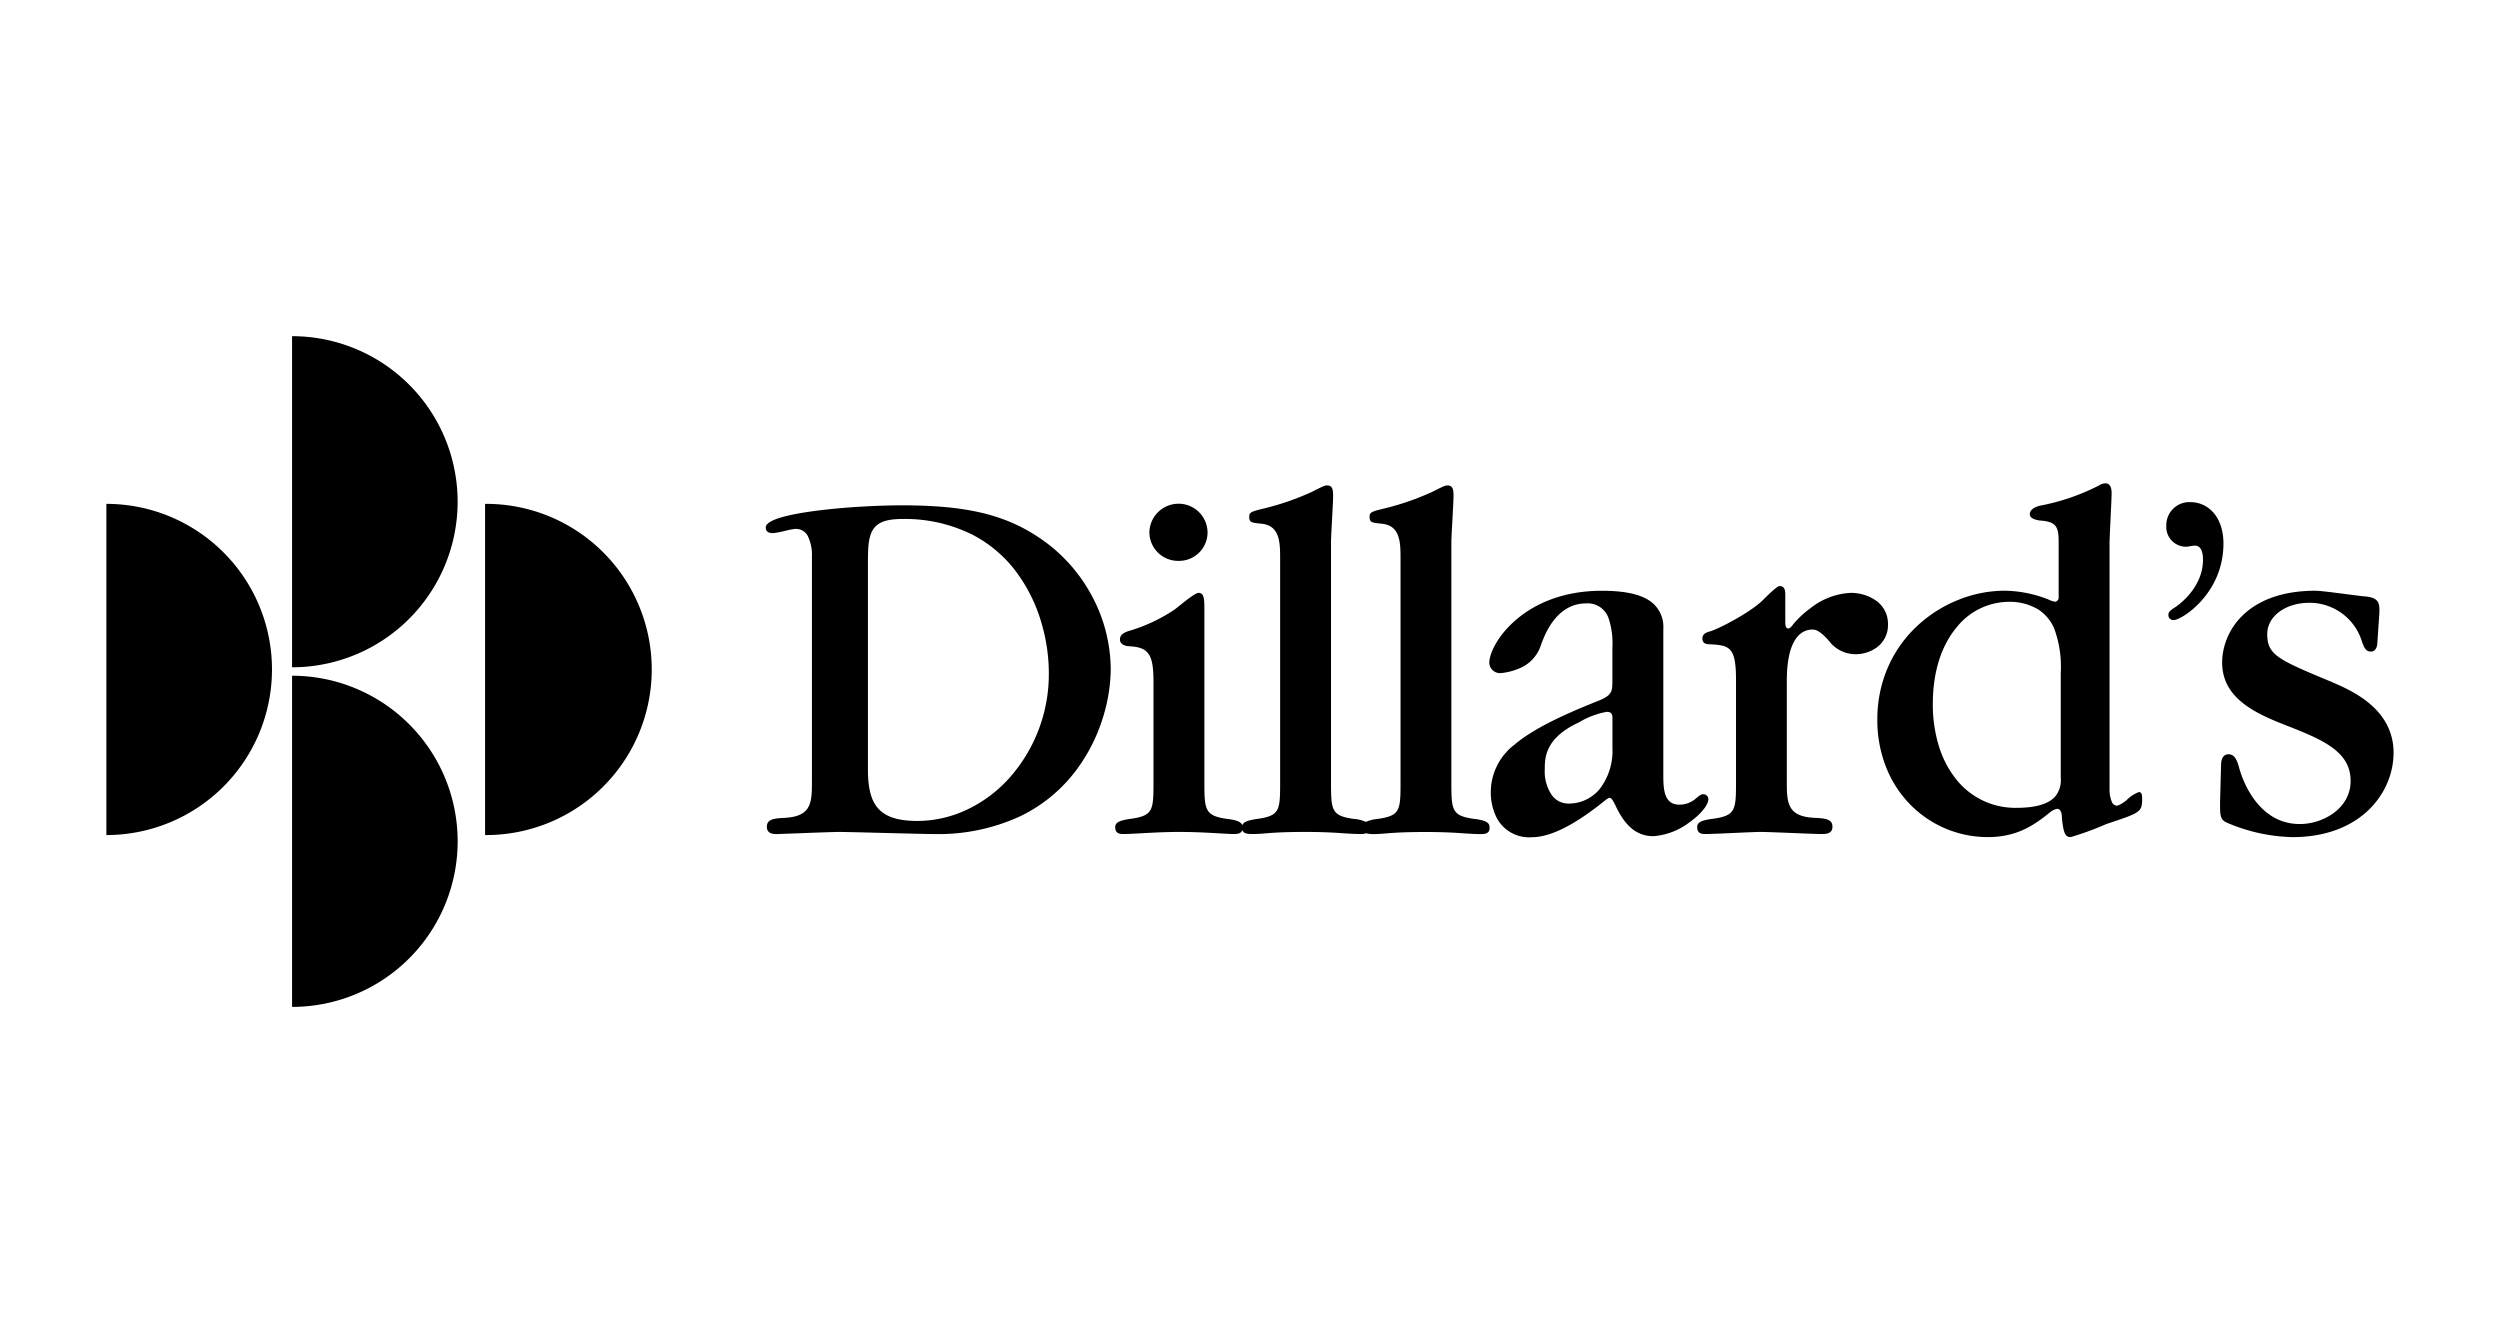 <svg xmlns="http://www.w3.org/2000/svg" width="376" height="202" viewBox="0 0 376 202"><g id="Group_1640" data-name="Group 1640" transform="translate(15014 1312)"><g id="Group_1633" data-name="Group 1633" transform="translate(-15081.797 -4823.598)"><g id="dillards" transform="translate(83.797 3562.159)"><path id="Exclusion_1" data-name="Exclusion 1" d="M15023.471,1093.879c-1.18,0-4.462-.085-7.636-.167h-.037c-2.985-.077-5.8-.15-6.755-.15-.934,0-4.525.138-6.9.23h-.015c-1.26.048-2.255.087-2.391.087-.549,0-1.571,0-1.571-1.1,0-1.2,1.217-1.26,2.757-1.341,4.022-.238,4.022-2.37,4.022-5.6V1052.32h-.012a6.446,6.446,0,0,0-.669-3.379,2.025,2.025,0,0,0-1.85-.957,11.928,11.928,0,0,0-1.534.3l-.008,0a13,13,0,0,1-1.771.336c-.753,0-1.1-.276-1.1-.869,0-2.206,13.144-3.312,20.5-3.312,9.764,0,15.621,1.416,20.895,5.05a24.242,24.242,0,0,1,7.67,8.6,23.545,23.545,0,0,1,2.819,11.029,25.167,25.167,0,0,1-1.234,7.429,25.812,25.812,0,0,1-4.257,8.117,22.9,22.9,0,0,1-8.116,6.534A29.227,29.227,0,0,1,15023.471,1093.879Zm-4.895-47.386c-2.341,0-3.649.448-4.378,1.5-.7,1-.831,2.522-.831,4.81v31.3c0,2.813.44,4.6,1.43,5.793,1.136,1.372,3.036,2.011,5.98,2.011a17.523,17.523,0,0,0,7.519-1.713,20.116,20.116,0,0,0,6.313-4.714,23.488,23.488,0,0,0,5.965-15.885,26.761,26.761,0,0,0-1.087-7.4,24.067,24.067,0,0,0-3.645-7.518,19.318,19.318,0,0,0-6.777-5.833A22.726,22.726,0,0,0,15018.576,1046.492Z" transform="translate(-14898.831 -1018.998)"></path><path id="Exclusion_2" data-name="Exclusion 2" d="M15060.634,1097.353a5.493,5.493,0,0,1-5.234-2.868,8.361,8.361,0,0,1-.915-3.754,9,9,0,0,1,3.607-7.333c2.438-2.064,6.358-4.105,12.712-6.62,1.894-.783,1.969-1.4,1.969-2.84v-5.218h.008a11.988,11.988,0,0,0-.582-4.3,3.31,3.31,0,0,0-3.359-2.236c-4.643,0-6.369,4.984-6.937,6.621a5.685,5.685,0,0,1-3.4,3.263,9,9,0,0,1-2.513.6,1.61,1.61,0,0,1-1.73-1.575c0-1.193,1.061-3.884,3.981-6.407,2.323-2.005,6.458-4.4,12.967-4.4,3.482,0,5.9.544,7.394,1.665a4.746,4.746,0,0,1,1.83,4.087v22c0,2.329.187,4.419,2.442,4.419a3.806,3.806,0,0,0,2.287-.788l.1-.085c.775-.636.856-.7,1.237-.7a.755.755,0,0,1,.712.712c0,.9-1.114,2.282-2.839,3.509a10.214,10.214,0,0,1-5.441,2.091c-3,0-4.526-2.274-5.521-4.256-.705-1.5-.863-1.5-1.1-1.5-.157,0-.549.311-.553.314C15067.1,1095.522,15063.464,1097.353,15060.634,1097.353Zm11.275-18.856a12.332,12.332,0,0,0-4.081,1.531l-.254.128c-4.968,2.359-4.968,5.337-4.968,6.937a6.272,6.272,0,0,0,1.124,4.018,3.085,3.085,0,0,0,2.428,1.181,6.051,6.051,0,0,0,4.64-2.109,9.378,9.378,0,0,0,1.982-6.244v-4.57C15072.78,1078.6,15072.34,1078.5,15071.909,1078.5Zm-35.247,18.378a3.805,3.805,0,0,1-.947-.12,2.178,2.178,0,0,1-.855.114c-.86,0-1.642-.052-2.547-.113h-.008c-1.338-.09-3-.2-5.723-.2-3.331,0-4.908.128-6.061.221-.644.052-1.15.093-1.747.093-.749,0-1.457,0-1.666-.6-.18.6-.849.6-1.291.6s-1.147-.041-2.057-.094h-.015c-1.611-.093-3.818-.22-6.126-.22-2.023,0-4.133.116-5.827.208-1.077.059-1.927.106-2.454.106-.565,0-1.34,0-1.34-1.026,0-.7.6-1.021,2.366-1.265,1.787-.25,2.563-.613,2.965-1.389.424-.817.424-2.122.424-4.283v-14.987c0-4.038-.729-5.124-3.544-5.282-.062,0-1.5-.012-1.5-1.026,0-.586.378-.962,1.265-1.257a24.976,24.976,0,0,0,6.94-3.237c.141-.1.412-.318.7-.549.977-.784,2.451-1.969,2.924-1.969.871,0,.871,1.038.871,2.757v25.479c0,2.176,0,3.49.424,4.327.408.805,1.185,1.179,2.969,1.428,1.472.178,2.118.443,2.306.947.179-.476.825-.741,2.3-.947,1.789-.25,2.565-.613,2.969-1.389.424-.817.424-2.122.424-4.283v-33.438c0-2.362,0-5.04-2.84-5.282l-.187-.02c-1.278-.138-1.622-.175-1.622-1.006,0-.71.249-.794,2.521-1.34a39.883,39.883,0,0,0,6.781-2.366c1.867-.939,2.051-1.026,2.442-1.026.871,0,.871.879.871,1.655,0,.532-.084,2.1-.166,3.611v.023c-.069,1.275-.147,2.72-.147,3.147v35.959c0,2.2,0,3.528.423,4.356.4.784,1.177,1.15,2.962,1.4a5.488,5.488,0,0,1,1.852.454,6.043,6.043,0,0,1,1.825-.454c1.789-.25,2.565-.613,2.969-1.389.424-.817.424-2.122.424-4.283v-33.438c0-2.362,0-5.04-2.84-5.282l-.189-.021c-1.28-.138-1.624-.175-1.624-1.006,0-.711.249-.795,2.518-1.34a39.831,39.831,0,0,0,6.781-2.366l.007,0c1.888-.945,2.042-1.022,2.443-1.022.871,0,.871.879.871,1.655,0,.533-.087,2.1-.17,3.62v.014c-.074,1.338-.151,2.722-.151,3.147v35.956c0,2.2,0,3.526.424,4.354.4.784,1.179,1.15,2.969,1.4,1.994.238,2.359.639,2.359,1.344,0,.943-.807.943-1.341.943-.86,0-1.641-.052-2.544-.113h-.009c-1.341-.09-3.006-.2-5.725-.2-3.325,0-4.9.128-6.053.221-.647.052-1.154.093-1.754.093C15036.809,1096.873,15036.734,1096.875,15036.662,1096.875Zm-29.2-41.084a4.326,4.326,0,0,1-4.326-4.257,4.389,4.389,0,0,1,4.411-4.339,4.351,4.351,0,0,1,4.336,4.422,4.286,4.286,0,0,1-4.286,4.173h-.135Z" transform="translate(-14846.269 -1021.995)"></path><path id="Exclusion_3" data-name="Exclusion 3" d="M15054.174,1097.647c-.657,0-1.1-.214-1.334-3.07,0-.546-.187-1.183-.711-1.183a2.38,2.38,0,0,0-1.1.552c-2.3,1.873-4.917,3.7-9.3,3.7a16.3,16.3,0,0,1-11.66-4.867,16.855,16.855,0,0,1-3.632-5.574,19.268,19.268,0,0,1-1.347-7.215,19.564,19.564,0,0,1,1.729-8.186,18.715,18.715,0,0,1,4.472-6.1,19.871,19.871,0,0,1,6.142-3.8,18.7,18.7,0,0,1,6.739-1.313,18.357,18.357,0,0,1,6.7,1.342,3.21,3.21,0,0,0,.941.314.607.607,0,0,0,.548-.635v-8.348c0-2.365-.383-3.077-2.915-3.236l-.075-.015c-.437-.086-1.347-.265-1.347-.93,0-.546.464-.965,1.38-1.246l.042-.013a32.626,32.626,0,0,0,8.991-3.07,1.876,1.876,0,0,1,.944-.318c.627,0,.945.505.945,1.5,0,.531-.073,2.014-.15,3.583l0,.084,0,.033c-.079,1.61-.161,3.274-.161,3.873v36.655h.008a4.81,4.81,0,0,0,.386,2.295.855.855,0,0,0,.8.462,4.72,4.72,0,0,0,1.511-.969l.008-.005a5.072,5.072,0,0,1,1.718-1.078c.473,0,.473.711.473.945,0,2.076-.2,2.143-5.365,3.864l-.239.1A44.634,44.634,0,0,1,15054.174,1097.647Zm-9.459-35.384a10.138,10.138,0,0,0-7.68,3.812c-2.354,2.807-3.6,6.805-3.6,11.561a21.27,21.27,0,0,0,.874,6.2,15.164,15.164,0,0,0,2.508,4.948,11.329,11.329,0,0,0,9.234,4.462c2.851,0,4.8-.577,5.8-1.716a3.915,3.915,0,0,0,.828-2.776V1072.9a16.528,16.528,0,0,0-1-6.65,6.382,6.382,0,0,0-2.364-2.826A8.393,8.393,0,0,0,15044.715,1062.263Zm-28.023,34.919c-.661,0-2.5-.074-4.454-.153h-.007c-1.948-.079-3.962-.16-4.685-.16-.581,0-2.23.074-3.976.152h-.017c-1.758.079-3.573.161-4.213.161-.566,0-1.342,0-1.342-1.025,0-.723.575-1.031,2.367-1.267,1.831-.249,2.626-.616,3.037-1.4.434-.828.434-2.155.434-4.354v-15.21c0-2.477-.258-3.765-.889-4.444s-1.6-.756-3.135-.838c-1.028,0-1.028-.655-1.028-.87,0-.57.355-.879,1.267-1.1,1.731-.6,6.285-3.047,7.963-4.809.019-.02,1.946-1.974,2.362-1.974.8,0,.87.663.87,1.342v3.943c0,.335,0,.793.2.994a.37.37,0,0,0,.272.106c.239,0,.629-.469.71-.631a15.052,15.052,0,0,1,2.644-2.452,10.489,10.489,0,0,1,5.95-2.274,6.586,6.586,0,0,1,3.9,1.18,4.255,4.255,0,0,1,1.772,3.546,4.15,4.15,0,0,1-1.666,3.46,5.415,5.415,0,0,1-3.147,1.035,4.991,4.991,0,0,1-4.1-2.049c-1.3-1.455-1.94-1.656-2.442-1.656-1.442,0-3.863,1-3.863,7.728v14.979c0,3.231,0,5.365,4.022,5.6,1.813.087,2.84.192,2.84,1.342C15018.348,1097.182,15017.311,1097.182,15016.691,1097.182Z" transform="translate(-14758.74 -1022.309)"></path><path id="Path_1176" data-name="Path 1176" d="M310.916,42.7a.741.741,0,0,1-.787-.787c0-.315.082-.554.944-1.1.157-.082,4.256-2.757,4.256-7.177,0-.39,0-2.128-1.184-2.128-.63,0-.869.157-1.417.157a2.969,2.969,0,0,1-2.915-3.154,3.463,3.463,0,0,1,3.626-3.551c2.6,0,4.967,2.128,4.967,6.233,0,7.567-6.308,11.508-7.492,11.508Zm7.146,21.607c0-.239.076-1.423,1.1-1.423.869,0,1.265.711,1.656,2.21.4,1.417,2.682,8.279,9.066,8.279,3.544,0,7.649-2.367,7.649-6.466,0-4.18-3.626-5.993-9.066-8.121-4.652-1.813-10.256-4.017-10.256-9.7,0-4.5,3.544-10.8,14.033-10.8,1.184,0,7.02.869,7.649.869,1.971.239,1.971,1.1,1.971,2.367l-.315,4.652c0,.315-.157,1.259-.944,1.259-.548,0-.944-.157-1.417-1.656A8.228,8.228,0,0,0,331.3,40.1c-3.387,0-6.308,1.895-6.308,4.728,0,3.154,1.738,3.866,9.7,7.177,2.682,1.184,9.3,3.866,9.3,10.646,0,5.912-4.81,12.692-15.217,12.692a26.392,26.392,0,0,1-9.935-2.21c-.944-.472-.944-1.1-.944-3l.157-5.83ZM0,25.22V75.031A24.906,24.906,0,0,0,24.906,50.126,24.906,24.906,0,0,0,0,25.22Zm56.957,0V75.031a24.906,24.906,0,1,0,0-49.811ZM27.927,0V49.8A24.9,24.9,0,1,0,27.927,0Zm0,51.077v49.8a24.9,24.9,0,1,0,0-49.808Z"></path></g></g><rect id="Rectangle_553" data-name="Rectangle 553" width="376" height="202" transform="translate(-15014 -1312)" fill="none"></rect></g></svg>